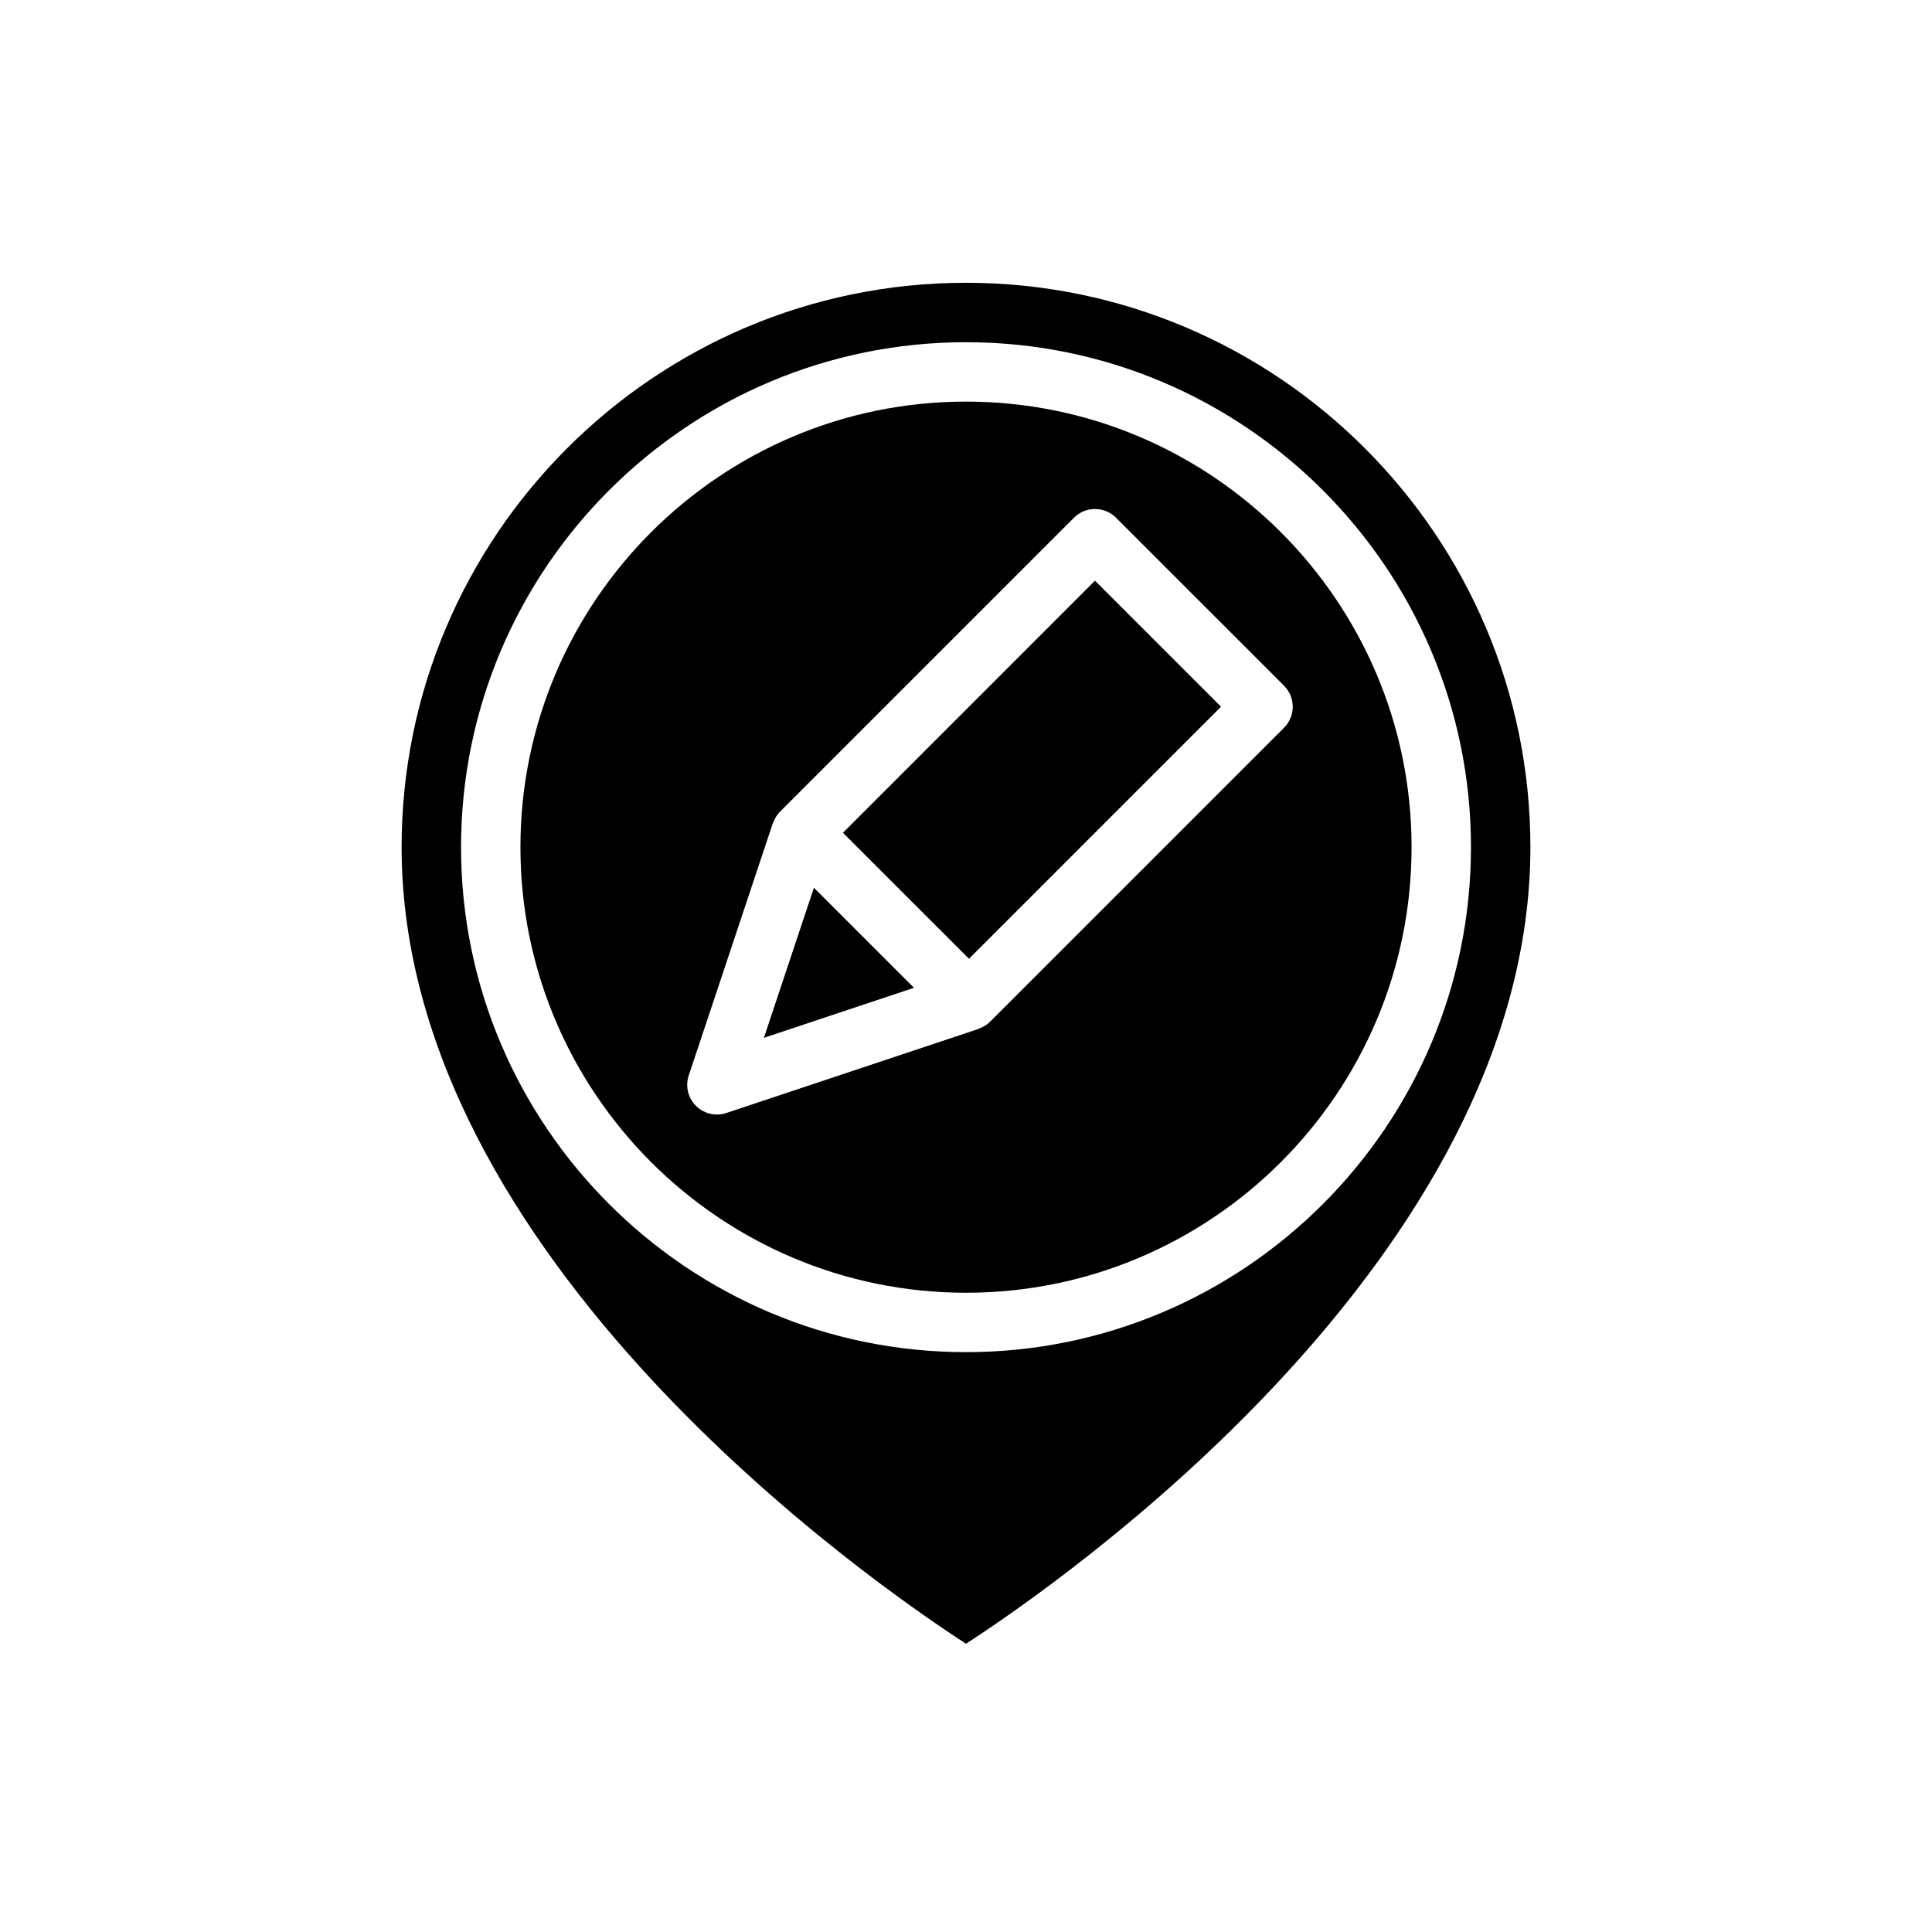 <?xml version="1.0" encoding="UTF-8"?>
<!-- Uploaded to: ICON Repo, www.svgrepo.com, Generator: ICON Repo Mixer Tools -->
<svg fill="#000000" width="800px" height="800px" version="1.1" viewBox="144 144 512 512" xmlns="http://www.w3.org/2000/svg">
 <g>
  <path d="m346.44 419.04 39.777-13.258-26.523-26.52z"/>
  <path d="m400 218.94c-82.473 0-149.57 67.098-149.57 149.57 0 108.88 125.25 195.34 149.57 211.1 24.32-15.758 149.57-102.23 149.57-211.1 0-82.473-67.098-149.57-149.57-149.57zm0 283.39c-73.793 0-133.82-60.031-133.82-133.82s60.031-133.82 133.82-133.82 133.82 60.031 133.82 133.82-60.031 133.82-133.82 133.82z"/>
  <path d="m400 250.43c-65.113 0-118.08 52.973-118.08 118.08s52.969 118.08 118.08 118.08 118.08-52.973 118.08-118.08c-0.004-65.109-52.969-118.08-118.08-118.08zm86.59 80.863c0 2.086-0.832 4.09-2.305 5.566l-77.93 77.93c-0.84 0.84-1.836 1.402-2.883 1.785-0.07 0.027-0.121 0.094-0.191 0.117l-66.797 22.266c-0.816 0.27-1.66 0.402-2.492 0.402-2.051 0-4.066-0.805-5.566-2.305-2.106-2.106-2.844-5.227-1.898-8.055l22.262-66.797c0.023-0.07 0.09-0.113 0.113-0.184 0.383-1.051 0.941-2.047 1.785-2.891l77.93-77.93c3.074-3.074 8.055-3.074 11.133 0l44.535 44.531c1.477 1.473 2.305 3.473 2.305 5.562z"/>
  <path d="m367.39 364.69 66.793-66.801 33.402 33.398-66.793 66.801z"/>
 </g>
</svg>